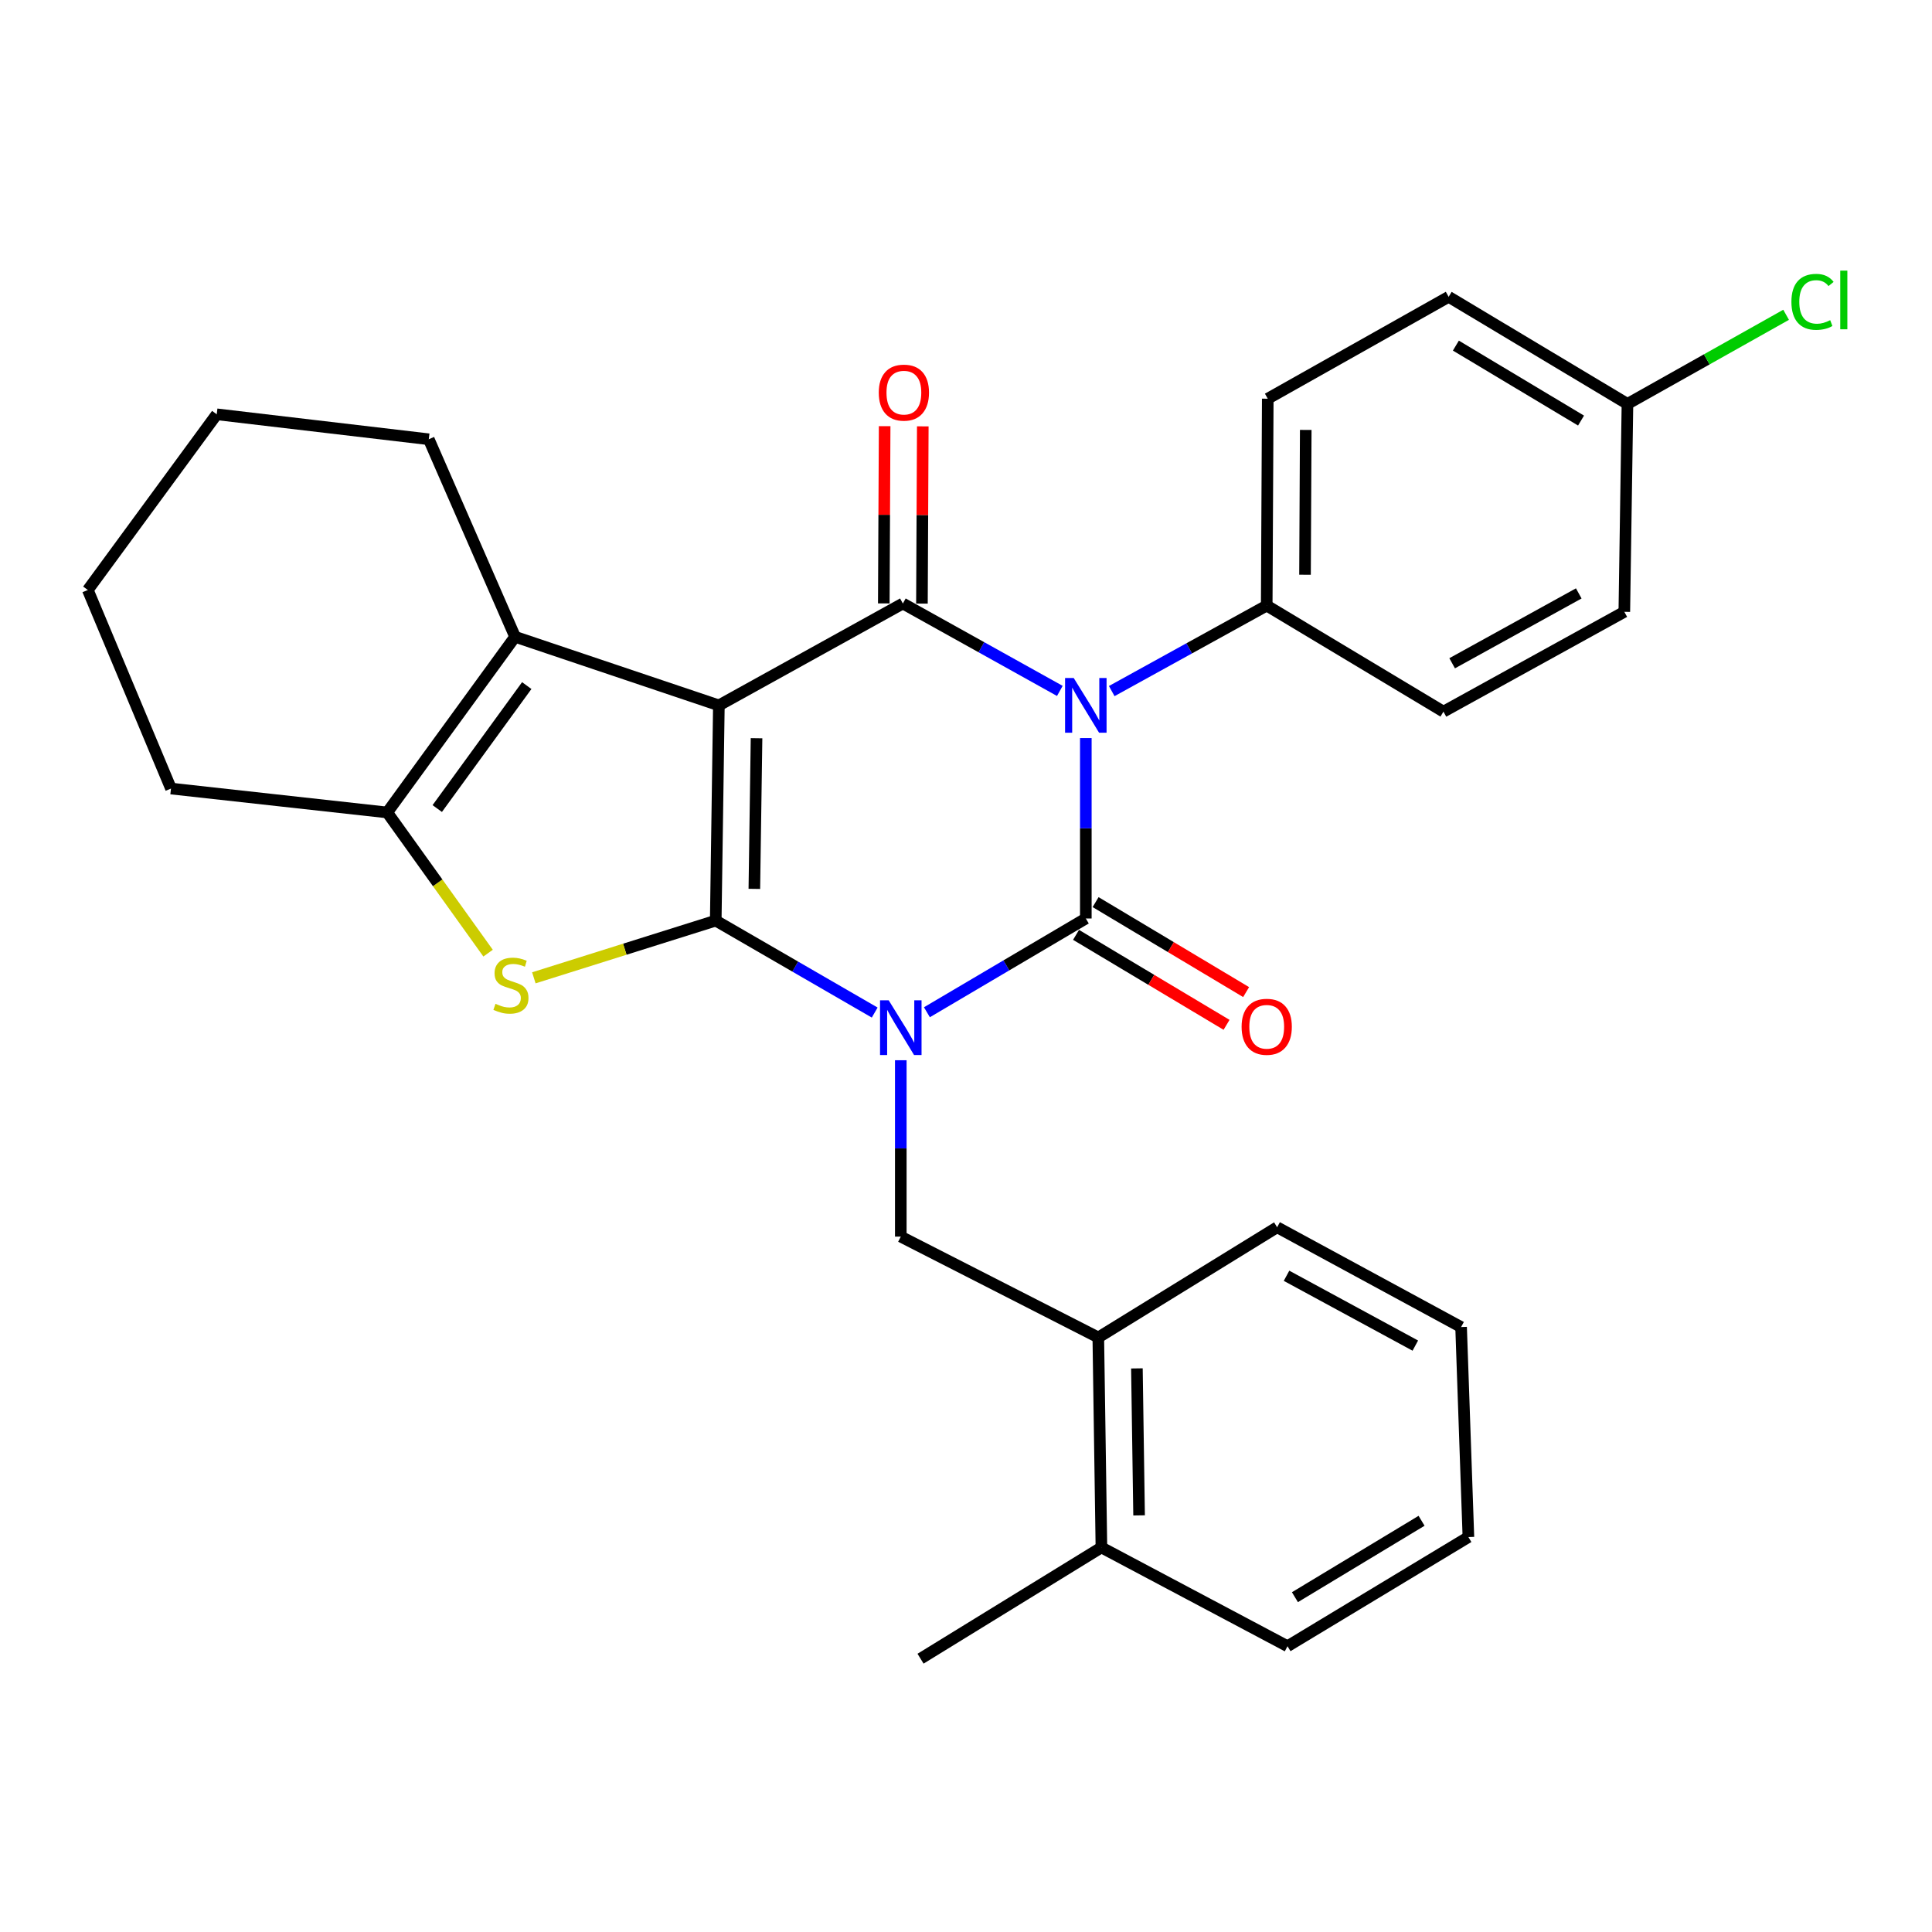 <?xml version='1.0' encoding='iso-8859-1'?>
<svg version='1.1' baseProfile='full'
              xmlns='http://www.w3.org/2000/svg'
                      xmlns:rdkit='http://www.rdkit.org/xml'
                      xmlns:xlink='http://www.w3.org/1999/xlink'
                  xml:space='preserve'
width='1000px' height='1000px' viewBox='0 0 1000 1000'>
<!-- END OF HEADER -->
<rect style='opacity:1.0;fill:#FFFFFF;stroke:none' width='1000' height='1000' x='0' y='0'> </rect>
<path class='bond-0' d='M 452.741,524.102 L 411.603,500.304' style='fill:none;fill-rule:evenodd;stroke:#0000FF;stroke-width:6px;stroke-linecap:butt;stroke-linejoin:miter;stroke-opacity:1' />
<path class='bond-0' d='M 411.603,500.304 L 370.465,476.506' style='fill:none;fill-rule:evenodd;stroke:#000000;stroke-width:6px;stroke-linecap:butt;stroke-linejoin:miter;stroke-opacity:1' />
<path class='bond-2' d='M 479.767,523.939 L 520.893,499.674' style='fill:none;fill-rule:evenodd;stroke:#0000FF;stroke-width:6px;stroke-linecap:butt;stroke-linejoin:miter;stroke-opacity:1' />
<path class='bond-2' d='M 520.893,499.674 L 562.019,475.409' style='fill:none;fill-rule:evenodd;stroke:#000000;stroke-width:6px;stroke-linecap:butt;stroke-linejoin:miter;stroke-opacity:1' />
<path class='bond-8' d='M 466.248,548.779 L 466.248,594.424' style='fill:none;fill-rule:evenodd;stroke:#0000FF;stroke-width:6px;stroke-linecap:butt;stroke-linejoin:miter;stroke-opacity:1' />
<path class='bond-8' d='M 466.248,594.424 L 466.248,640.07' style='fill:none;fill-rule:evenodd;stroke:#000000;stroke-width:6px;stroke-linecap:butt;stroke-linejoin:miter;stroke-opacity:1' />
<path class='bond-1' d='M 370.465,476.506 L 372.088,365.105' style='fill:none;fill-rule:evenodd;stroke:#000000;stroke-width:6px;stroke-linecap:butt;stroke-linejoin:miter;stroke-opacity:1' />
<path class='bond-1' d='M 390.449,460.083 L 391.585,382.103' style='fill:none;fill-rule:evenodd;stroke:#000000;stroke-width:6px;stroke-linecap:butt;stroke-linejoin:miter;stroke-opacity:1' />
<path class='bond-5' d='M 370.465,476.506 L 323.392,491.312' style='fill:none;fill-rule:evenodd;stroke:#000000;stroke-width:6px;stroke-linecap:butt;stroke-linejoin:miter;stroke-opacity:1' />
<path class='bond-5' d='M 323.392,491.312 L 276.319,506.118' style='fill:none;fill-rule:evenodd;stroke:#CCCC00;stroke-width:6px;stroke-linecap:butt;stroke-linejoin:miter;stroke-opacity:1' />
<path class='bond-6' d='M 372.088,365.105 L 266.61,329.602' style='fill:none;fill-rule:evenodd;stroke:#000000;stroke-width:6px;stroke-linecap:butt;stroke-linejoin:miter;stroke-opacity:1' />
<path class='bond-29' d='M 372.088,365.105 L 467.322,312.372' style='fill:none;fill-rule:evenodd;stroke:#000000;stroke-width:6px;stroke-linecap:butt;stroke-linejoin:miter;stroke-opacity:1' />
<path class='bond-3' d='M 562.019,475.409 L 562.019,428.716' style='fill:none;fill-rule:evenodd;stroke:#000000;stroke-width:6px;stroke-linecap:butt;stroke-linejoin:miter;stroke-opacity:1' />
<path class='bond-3' d='M 562.019,428.716 L 562.019,382.023' style='fill:none;fill-rule:evenodd;stroke:#0000FF;stroke-width:6px;stroke-linecap:butt;stroke-linejoin:miter;stroke-opacity:1' />
<path class='bond-10' d='M 556.954,483.882 L 595.907,507.166' style='fill:none;fill-rule:evenodd;stroke:#000000;stroke-width:6px;stroke-linecap:butt;stroke-linejoin:miter;stroke-opacity:1' />
<path class='bond-10' d='M 595.907,507.166 L 634.86,530.45' style='fill:none;fill-rule:evenodd;stroke:#FF0000;stroke-width:6px;stroke-linecap:butt;stroke-linejoin:miter;stroke-opacity:1' />
<path class='bond-10' d='M 567.083,466.936 L 606.036,490.22' style='fill:none;fill-rule:evenodd;stroke:#000000;stroke-width:6px;stroke-linecap:butt;stroke-linejoin:miter;stroke-opacity:1' />
<path class='bond-10' d='M 606.036,490.22 L 644.989,513.504' style='fill:none;fill-rule:evenodd;stroke:#FF0000;stroke-width:6px;stroke-linecap:butt;stroke-linejoin:miter;stroke-opacity:1' />
<path class='bond-4' d='M 548.569,357.616 L 507.946,334.994' style='fill:none;fill-rule:evenodd;stroke:#0000FF;stroke-width:6px;stroke-linecap:butt;stroke-linejoin:miter;stroke-opacity:1' />
<path class='bond-4' d='M 507.946,334.994 L 467.322,312.372' style='fill:none;fill-rule:evenodd;stroke:#000000;stroke-width:6px;stroke-linecap:butt;stroke-linejoin:miter;stroke-opacity:1' />
<path class='bond-9' d='M 575.432,357.705 L 615.542,335.576' style='fill:none;fill-rule:evenodd;stroke:#0000FF;stroke-width:6px;stroke-linecap:butt;stroke-linejoin:miter;stroke-opacity:1' />
<path class='bond-9' d='M 615.542,335.576 L 655.651,313.447' style='fill:none;fill-rule:evenodd;stroke:#000000;stroke-width:6px;stroke-linecap:butt;stroke-linejoin:miter;stroke-opacity:1' />
<path class='bond-12' d='M 477.193,312.419 L 477.414,266.55' style='fill:none;fill-rule:evenodd;stroke:#000000;stroke-width:6px;stroke-linecap:butt;stroke-linejoin:miter;stroke-opacity:1' />
<path class='bond-12' d='M 477.414,266.55 L 477.635,220.681' style='fill:none;fill-rule:evenodd;stroke:#FF0000;stroke-width:6px;stroke-linecap:butt;stroke-linejoin:miter;stroke-opacity:1' />
<path class='bond-12' d='M 457.451,312.324 L 457.672,266.455' style='fill:none;fill-rule:evenodd;stroke:#000000;stroke-width:6px;stroke-linecap:butt;stroke-linejoin:miter;stroke-opacity:1' />
<path class='bond-12' d='M 457.672,266.455 L 457.894,220.586' style='fill:none;fill-rule:evenodd;stroke:#FF0000;stroke-width:6px;stroke-linecap:butt;stroke-linejoin:miter;stroke-opacity:1' />
<path class='bond-7' d='M 252.633,493.349 L 226.532,456.937' style='fill:none;fill-rule:evenodd;stroke:#CCCC00;stroke-width:6px;stroke-linecap:butt;stroke-linejoin:miter;stroke-opacity:1' />
<path class='bond-7' d='M 226.532,456.937 L 200.43,420.526' style='fill:none;fill-rule:evenodd;stroke:#000000;stroke-width:6px;stroke-linecap:butt;stroke-linejoin:miter;stroke-opacity:1' />
<path class='bond-17' d='M 266.61,329.602 L 221.938,227.36' style='fill:none;fill-rule:evenodd;stroke:#000000;stroke-width:6px;stroke-linecap:butt;stroke-linejoin:miter;stroke-opacity:1' />
<path class='bond-30' d='M 266.61,329.602 L 200.43,420.526' style='fill:none;fill-rule:evenodd;stroke:#000000;stroke-width:6px;stroke-linecap:butt;stroke-linejoin:miter;stroke-opacity:1' />
<path class='bond-30' d='M 272.645,354.859 L 226.319,418.505' style='fill:none;fill-rule:evenodd;stroke:#000000;stroke-width:6px;stroke-linecap:butt;stroke-linejoin:miter;stroke-opacity:1' />
<path class='bond-20' d='M 200.43,420.526 L 88.503,408.154' style='fill:none;fill-rule:evenodd;stroke:#000000;stroke-width:6px;stroke-linecap:butt;stroke-linejoin:miter;stroke-opacity:1' />
<path class='bond-11' d='M 466.248,640.07 L 568.479,692.266' style='fill:none;fill-rule:evenodd;stroke:#000000;stroke-width:6px;stroke-linecap:butt;stroke-linejoin:miter;stroke-opacity:1' />
<path class='bond-14' d='M 655.651,313.447 L 656.189,206.367' style='fill:none;fill-rule:evenodd;stroke:#000000;stroke-width:6px;stroke-linecap:butt;stroke-linejoin:miter;stroke-opacity:1' />
<path class='bond-14' d='M 675.474,297.484 L 675.85,222.528' style='fill:none;fill-rule:evenodd;stroke:#000000;stroke-width:6px;stroke-linecap:butt;stroke-linejoin:miter;stroke-opacity:1' />
<path class='bond-15' d='M 655.651,313.447 L 747.123,368.341' style='fill:none;fill-rule:evenodd;stroke:#000000;stroke-width:6px;stroke-linecap:butt;stroke-linejoin:miter;stroke-opacity:1' />
<path class='bond-13' d='M 568.479,692.266 L 570.091,800.957' style='fill:none;fill-rule:evenodd;stroke:#000000;stroke-width:6px;stroke-linecap:butt;stroke-linejoin:miter;stroke-opacity:1' />
<path class='bond-13' d='M 588.461,708.277 L 589.589,784.361' style='fill:none;fill-rule:evenodd;stroke:#000000;stroke-width:6px;stroke-linecap:butt;stroke-linejoin:miter;stroke-opacity:1' />
<path class='bond-22' d='M 568.479,692.266 L 661.037,635.233' style='fill:none;fill-rule:evenodd;stroke:#000000;stroke-width:6px;stroke-linecap:butt;stroke-linejoin:miter;stroke-opacity:1' />
<path class='bond-23' d='M 570.091,800.957 L 476.47,858.538' style='fill:none;fill-rule:evenodd;stroke:#000000;stroke-width:6px;stroke-linecap:butt;stroke-linejoin:miter;stroke-opacity:1' />
<path class='bond-24' d='M 570.091,800.957 L 666.411,852.078' style='fill:none;fill-rule:evenodd;stroke:#000000;stroke-width:6px;stroke-linecap:butt;stroke-linejoin:miter;stroke-opacity:1' />
<path class='bond-19' d='M 656.189,206.367 L 749.822,153.634' style='fill:none;fill-rule:evenodd;stroke:#000000;stroke-width:6px;stroke-linecap:butt;stroke-linejoin:miter;stroke-opacity:1' />
<path class='bond-18' d='M 747.123,368.341 L 840.745,316.682' style='fill:none;fill-rule:evenodd;stroke:#000000;stroke-width:6px;stroke-linecap:butt;stroke-linejoin:miter;stroke-opacity:1' />
<path class='bond-18' d='M 751.629,343.307 L 817.164,307.146' style='fill:none;fill-rule:evenodd;stroke:#000000;stroke-width:6px;stroke-linecap:butt;stroke-linejoin:miter;stroke-opacity:1' />
<path class='bond-16' d='M 842.368,209.066 L 840.745,316.682' style='fill:none;fill-rule:evenodd;stroke:#000000;stroke-width:6px;stroke-linecap:butt;stroke-linejoin:miter;stroke-opacity:1' />
<path class='bond-21' d='M 842.368,209.066 L 883.426,186' style='fill:none;fill-rule:evenodd;stroke:#000000;stroke-width:6px;stroke-linecap:butt;stroke-linejoin:miter;stroke-opacity:1' />
<path class='bond-21' d='M 883.426,186 L 924.484,162.935' style='fill:none;fill-rule:evenodd;stroke:#00CC00;stroke-width:6px;stroke-linecap:butt;stroke-linejoin:miter;stroke-opacity:1' />
<path class='bond-32' d='M 842.368,209.066 L 749.822,153.634' style='fill:none;fill-rule:evenodd;stroke:#000000;stroke-width:6px;stroke-linecap:butt;stroke-linejoin:miter;stroke-opacity:1' />
<path class='bond-32' d='M 818.342,217.687 L 753.559,178.885' style='fill:none;fill-rule:evenodd;stroke:#000000;stroke-width:6px;stroke-linecap:butt;stroke-linejoin:miter;stroke-opacity:1' />
<path class='bond-25' d='M 221.938,227.36 L 112.183,214.44' style='fill:none;fill-rule:evenodd;stroke:#000000;stroke-width:6px;stroke-linecap:butt;stroke-linejoin:miter;stroke-opacity:1' />
<path class='bond-26' d='M 88.503,408.154 L 45.455,305.374' style='fill:none;fill-rule:evenodd;stroke:#000000;stroke-width:6px;stroke-linecap:butt;stroke-linejoin:miter;stroke-opacity:1' />
<path class='bond-27' d='M 661.037,635.233 L 756.26,686.88' style='fill:none;fill-rule:evenodd;stroke:#000000;stroke-width:6px;stroke-linecap:butt;stroke-linejoin:miter;stroke-opacity:1' />
<path class='bond-27' d='M 665.908,660.334 L 732.564,696.487' style='fill:none;fill-rule:evenodd;stroke:#000000;stroke-width:6px;stroke-linecap:butt;stroke-linejoin:miter;stroke-opacity:1' />
<path class='bond-31' d='M 666.411,852.078 L 760.044,795.583' style='fill:none;fill-rule:evenodd;stroke:#000000;stroke-width:6px;stroke-linecap:butt;stroke-linejoin:miter;stroke-opacity:1' />
<path class='bond-31' d='M 670.257,826.7 L 735.8,787.154' style='fill:none;fill-rule:evenodd;stroke:#000000;stroke-width:6px;stroke-linecap:butt;stroke-linejoin:miter;stroke-opacity:1' />
<path class='bond-33' d='M 112.183,214.44 L 45.455,305.374' style='fill:none;fill-rule:evenodd;stroke:#000000;stroke-width:6px;stroke-linecap:butt;stroke-linejoin:miter;stroke-opacity:1' />
<path class='bond-28' d='M 756.26,686.88 L 760.044,795.583' style='fill:none;fill-rule:evenodd;stroke:#000000;stroke-width:6px;stroke-linecap:butt;stroke-linejoin:miter;stroke-opacity:1' />
<path  class='atom-0' d='M 459.988 517.755
L 469.268 532.755
Q 470.188 534.235, 471.668 536.915
Q 473.148 539.595, 473.228 539.755
L 473.228 517.755
L 476.988 517.755
L 476.988 546.075
L 473.108 546.075
L 463.148 529.675
Q 461.988 527.755, 460.748 525.555
Q 459.548 523.355, 459.188 522.675
L 459.188 546.075
L 455.508 546.075
L 455.508 517.755
L 459.988 517.755
' fill='#0000FF'/>
<path  class='atom-4' d='M 555.759 350.945
L 565.039 365.945
Q 565.959 367.425, 567.439 370.105
Q 568.919 372.785, 568.999 372.945
L 568.999 350.945
L 572.759 350.945
L 572.759 379.265
L 568.879 379.265
L 558.919 362.865
Q 557.759 360.945, 556.519 358.745
Q 555.319 356.545, 554.959 355.865
L 554.959 379.265
L 551.279 379.265
L 551.279 350.945
L 555.759 350.945
' fill='#0000FF'/>
<path  class='atom-6' d='M 256.461 519.568
Q 256.781 519.688, 258.101 520.248
Q 259.421 520.808, 260.861 521.168
Q 262.341 521.488, 263.781 521.488
Q 266.461 521.488, 268.021 520.208
Q 269.581 518.888, 269.581 516.608
Q 269.581 515.048, 268.781 514.088
Q 268.021 513.128, 266.821 512.608
Q 265.621 512.088, 263.621 511.488
Q 261.101 510.728, 259.581 510.008
Q 258.101 509.288, 257.021 507.768
Q 255.981 506.248, 255.981 503.688
Q 255.981 500.128, 258.381 497.928
Q 260.821 495.728, 265.621 495.728
Q 268.901 495.728, 272.621 497.288
L 271.701 500.368
Q 268.301 498.968, 265.741 498.968
Q 262.981 498.968, 261.461 500.128
Q 259.941 501.248, 259.981 503.208
Q 259.981 504.728, 260.741 505.648
Q 261.541 506.568, 262.661 507.088
Q 263.821 507.608, 265.741 508.208
Q 268.301 509.008, 269.821 509.808
Q 271.341 510.608, 272.421 512.248
Q 273.541 513.848, 273.541 516.608
Q 273.541 520.528, 270.901 522.648
Q 268.301 524.728, 263.941 524.728
Q 261.421 524.728, 259.501 524.168
Q 257.621 523.648, 255.381 522.728
L 256.461 519.568
' fill='#CCCC00'/>
<path  class='atom-11' d='M 642.651 531.458
Q 642.651 524.658, 646.011 520.858
Q 649.371 517.058, 655.651 517.058
Q 661.931 517.058, 665.291 520.858
Q 668.651 524.658, 668.651 531.458
Q 668.651 538.338, 665.251 542.258
Q 661.851 546.138, 655.651 546.138
Q 649.411 546.138, 646.011 542.258
Q 642.651 538.378, 642.651 531.458
M 655.651 542.938
Q 659.971 542.938, 662.291 540.058
Q 664.651 537.138, 664.651 531.458
Q 664.651 525.898, 662.291 523.098
Q 659.971 520.258, 655.651 520.258
Q 651.331 520.258, 648.971 523.058
Q 646.651 525.858, 646.651 531.458
Q 646.651 537.178, 648.971 540.058
Q 651.331 542.938, 655.651 542.938
' fill='#FF0000'/>
<path  class='atom-13' d='M 454.849 203.223
Q 454.849 196.423, 458.209 192.623
Q 461.569 188.823, 467.849 188.823
Q 474.129 188.823, 477.489 192.623
Q 480.849 196.423, 480.849 203.223
Q 480.849 210.103, 477.449 214.023
Q 474.049 217.903, 467.849 217.903
Q 461.609 217.903, 458.209 214.023
Q 454.849 210.143, 454.849 203.223
M 467.849 214.703
Q 472.169 214.703, 474.489 211.823
Q 476.849 208.903, 476.849 203.223
Q 476.849 197.663, 474.489 194.863
Q 472.169 192.023, 467.849 192.023
Q 463.529 192.023, 461.169 194.823
Q 458.849 197.623, 458.849 203.223
Q 458.849 208.943, 461.169 211.823
Q 463.529 214.703, 467.849 214.703
' fill='#FF0000'/>
<path  class='atom-22' d='M 927.231 156.237
Q 927.231 149.197, 930.511 145.517
Q 933.831 141.797, 940.111 141.797
Q 945.951 141.797, 949.071 145.917
L 946.431 148.077
Q 944.151 145.077, 940.111 145.077
Q 935.831 145.077, 933.551 147.957
Q 931.311 150.797, 931.311 156.237
Q 931.311 161.837, 933.631 164.717
Q 935.991 167.597, 940.551 167.597
Q 943.671 167.597, 947.311 165.717
L 948.431 168.717
Q 946.951 169.677, 944.711 170.237
Q 942.471 170.797, 939.991 170.797
Q 933.831 170.797, 930.511 167.037
Q 927.231 163.277, 927.231 156.237
' fill='#00CC00'/>
<path  class='atom-22' d='M 952.511 140.077
L 956.191 140.077
L 956.191 170.437
L 952.511 170.437
L 952.511 140.077
' fill='#00CC00'/>
</svg>
